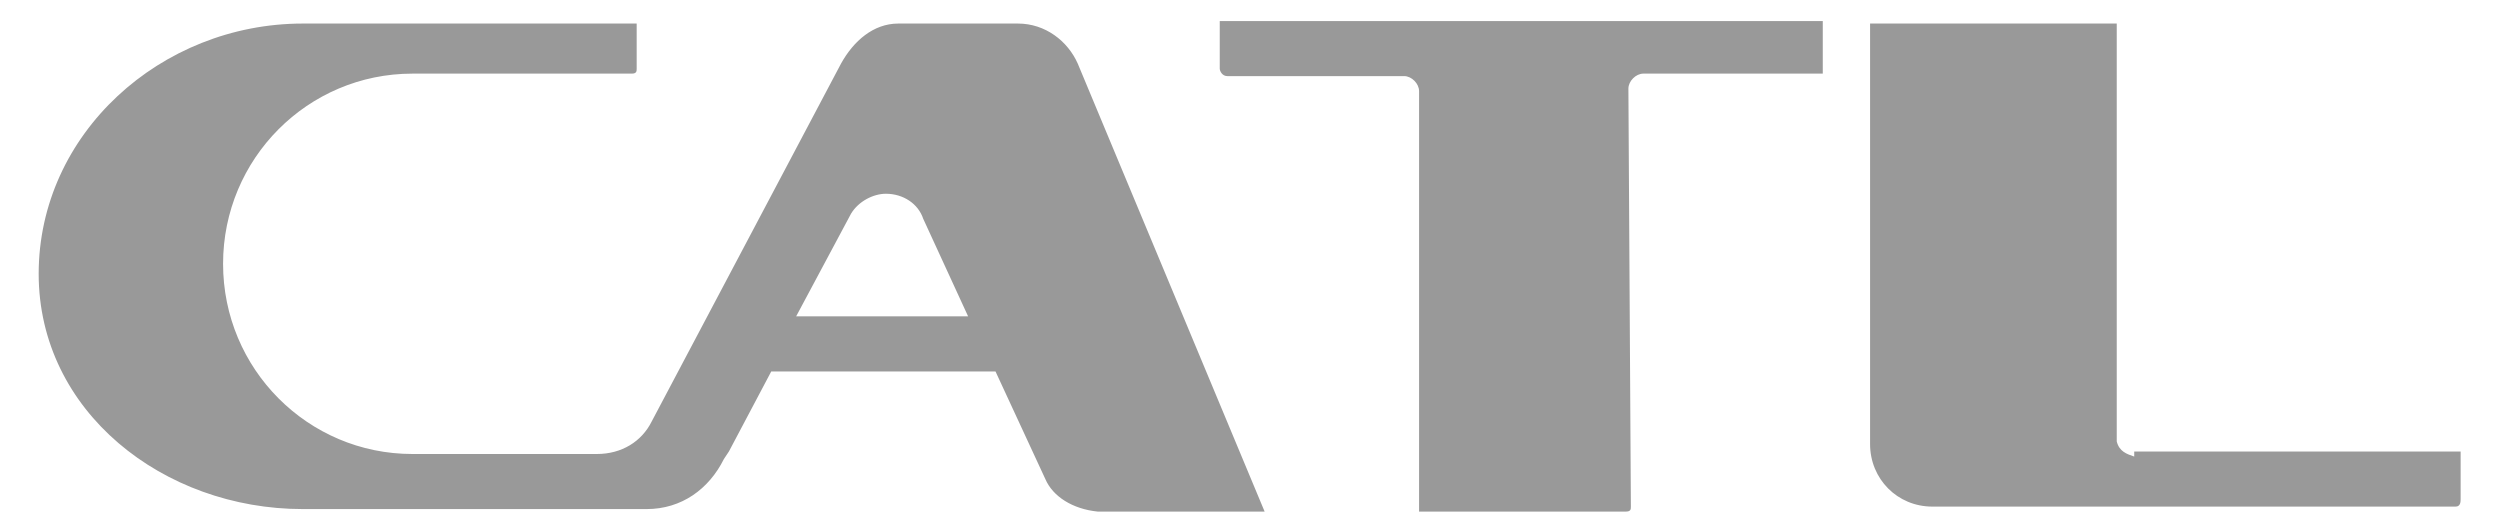 <svg width="100" height="21" viewBox="0 0 100 21" fill="none" xmlns="http://www.w3.org/2000/svg">
<g clip-path="url(#clip0_2521_6486)">
<path d="M48.79 0.843V0.942V2.745C48.79 2.845 48.89 3.044 49.09 3.044H56.166C56.465 3.044 56.763 3.344 56.763 3.645V20.463H65.037C65.236 20.463 65.235 20.364 65.235 20.264L65.136 3.545C65.136 3.245 65.434 2.945 65.733 2.945H72.911V0.843H60.651L48.79 0.843ZM12.113 0.942C6.432 0.942 1.547 5.347 1.547 10.953C1.547 16.459 6.532 20.363 12.113 20.363H22.08H23.873H25.866C27.262 20.363 28.358 19.563 28.956 18.361L29.156 18.06L30.85 14.858H39.82L41.813 19.161C42.112 19.862 42.909 20.363 43.906 20.463H50.585L43.11 2.544C42.711 1.643 41.813 0.942 40.717 0.942H35.932C34.936 0.942 34.139 1.643 33.641 2.544L26.067 16.86C25.668 17.661 24.87 18.16 23.873 18.16H17.295H16.497C12.311 18.16 8.923 14.757 8.923 10.552C8.923 6.348 12.311 2.945 16.497 2.945H17.295H24.471H25.07H25.269C25.468 2.945 25.467 2.845 25.467 2.745V2.644V0.942H23.972H12.113ZM74.803 0.942V17.761C74.803 19.163 75.899 20.264 77.294 20.264H98.225C98.424 20.264 98.425 20.063 98.425 19.963V18.06H85.369V18.262C85.07 18.162 84.77 18.06 84.67 17.659V0.942H74.803ZM35.434 7.75C36.132 7.75 36.73 8.151 36.929 8.752L38.724 12.654H31.846L34.04 8.55C34.339 8.05 34.936 7.75 35.434 7.75Z" fill="black" fill-opacity="0.4"/>
</g>
<defs>
<clipPath id="clip0_2521_6486">
<rect width="98.38" height="20.752" fill="white" transform="translate(0.902 0.254)"/>
</clipPath>
</defs>
</svg>
